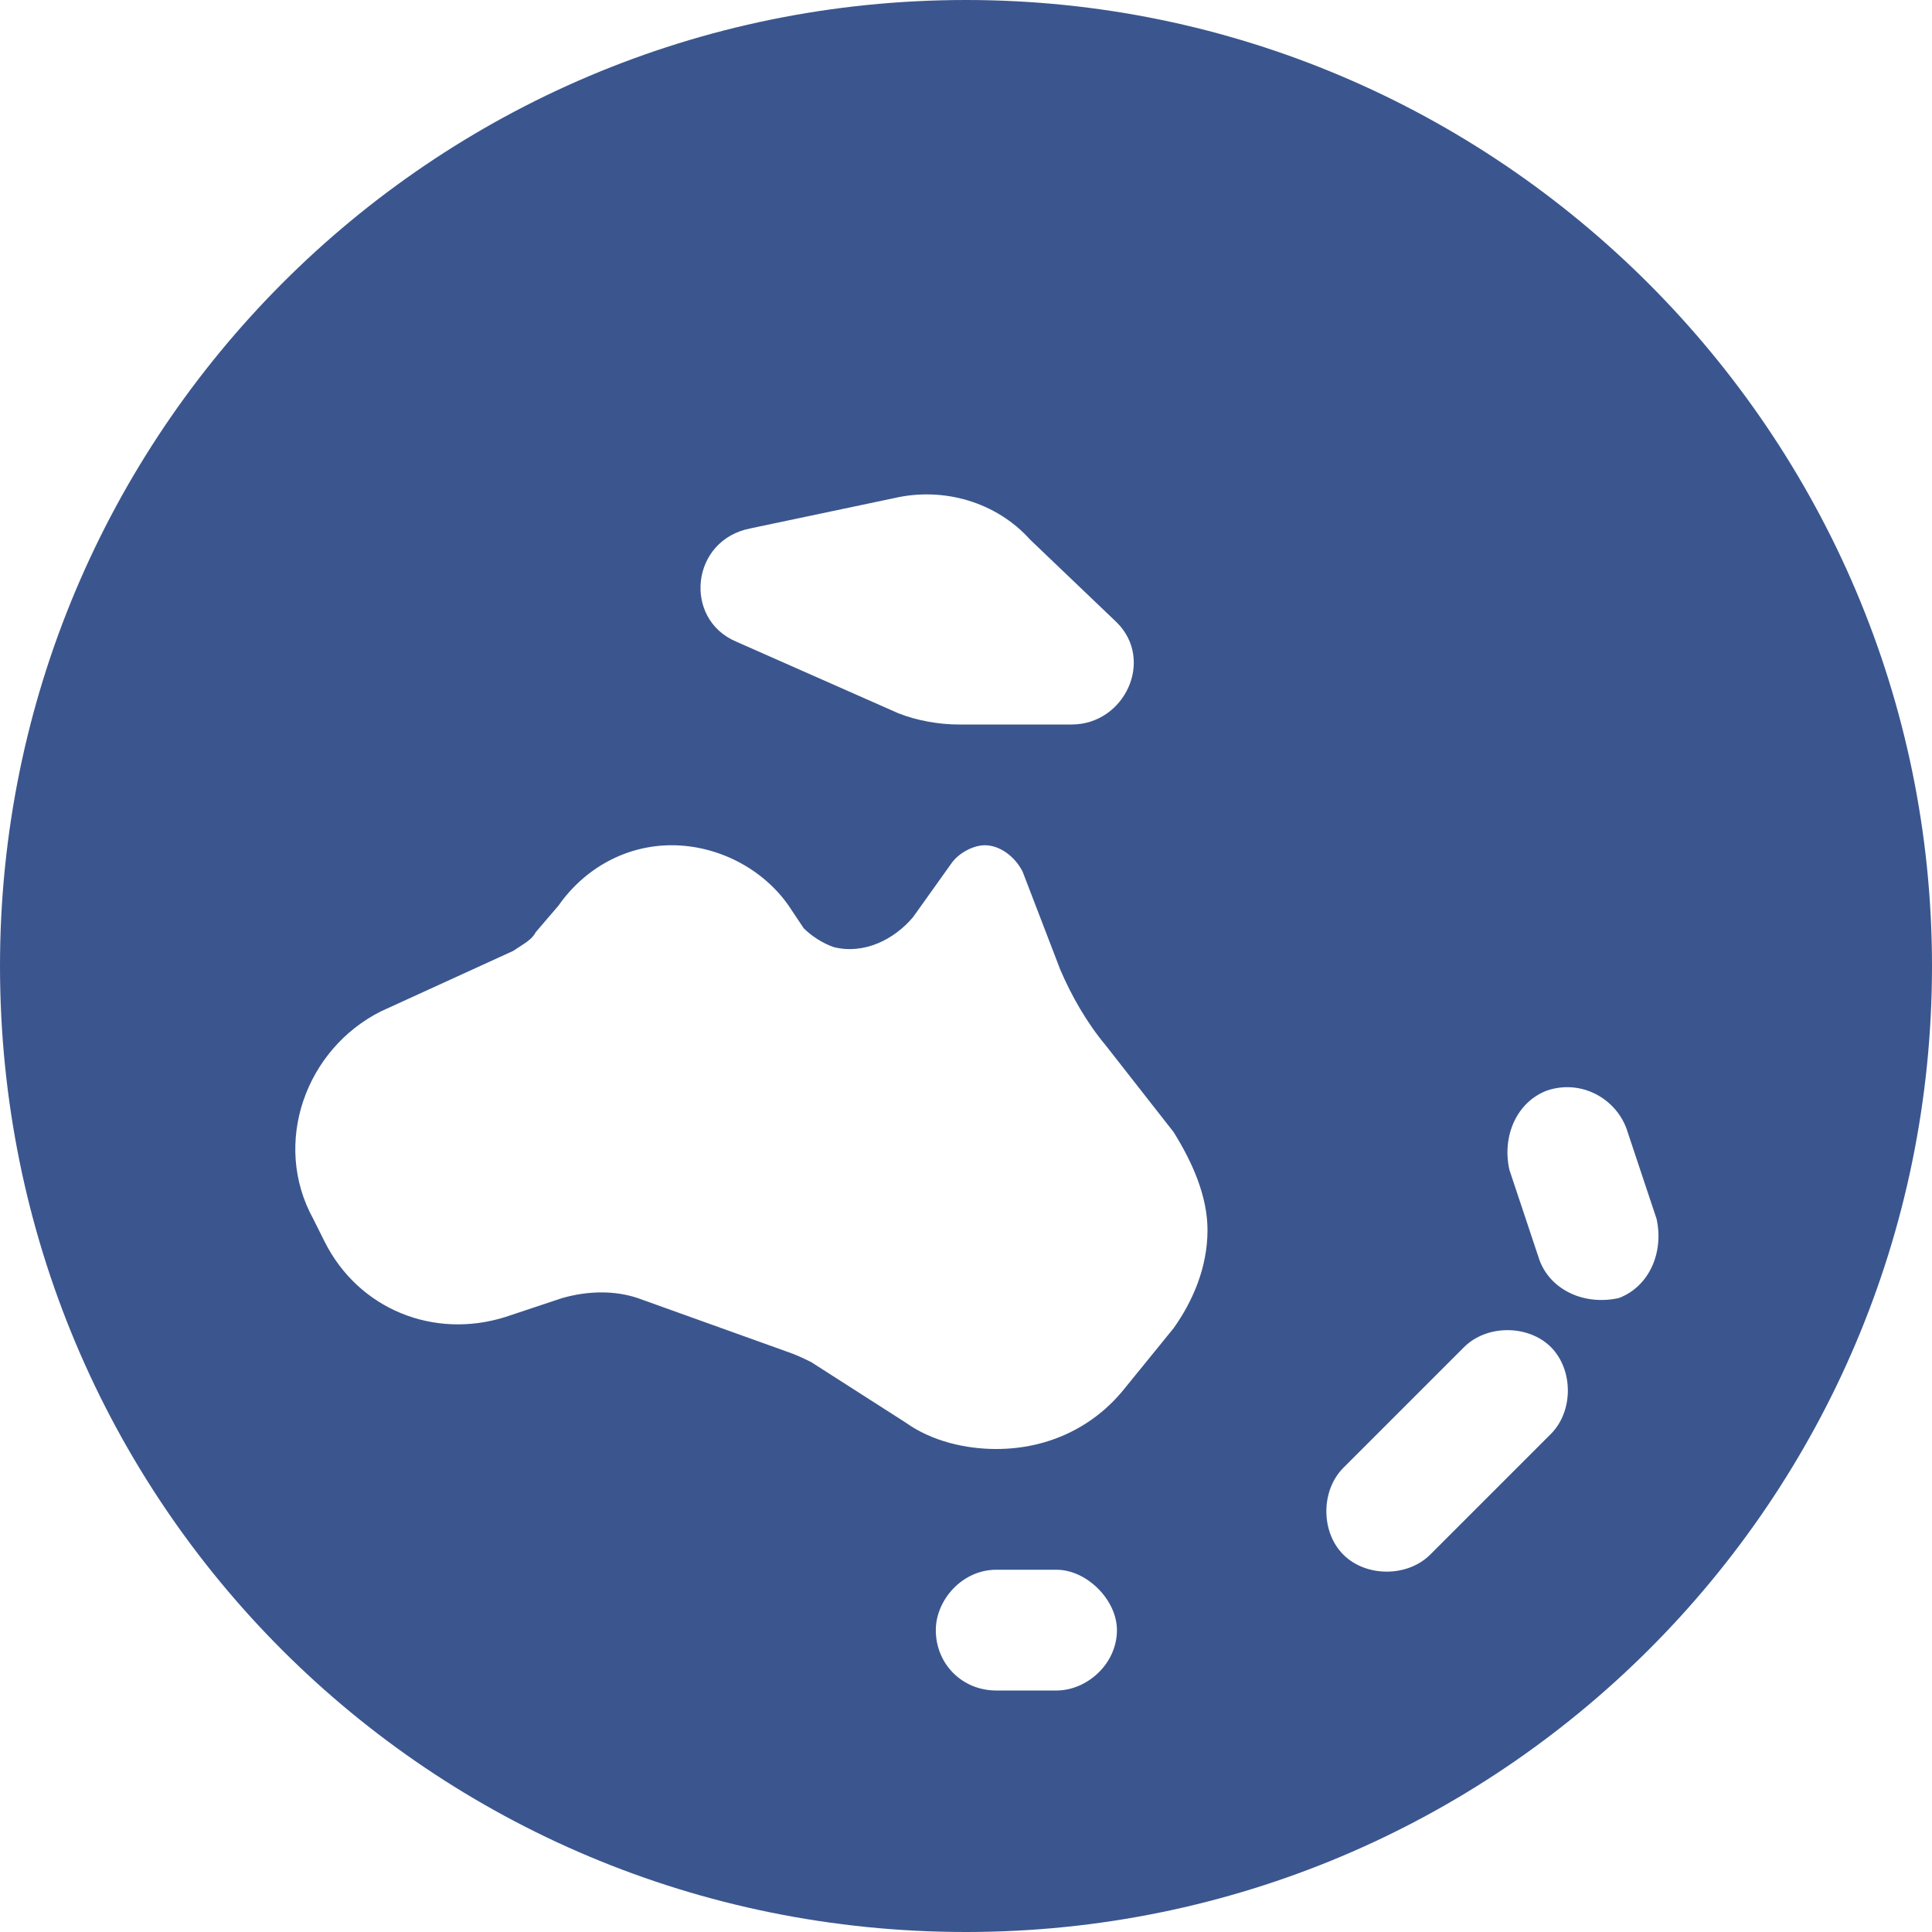 <svg width="32" height="32" viewBox="0 0 32 32" fill="none" xmlns="http://www.w3.org/2000/svg">
<path d="M0 16C0 7.188 7.125 0 16 0C24.812 0 32 7.188 32 16C32 24.875 24.812 32 16 32C7.125 32 0 24.875 0 16ZM13.438 22.562L15 23.562C15.438 23.875 16 24 16.5 24C17.375 24 18.125 23.625 18.625 23L19.438 22C19.75 21.562 20 21 20 20.375C20 19.812 19.75 19.25 19.438 18.75L18.312 17.312C18 16.938 17.75 16.5 17.562 16.062L16.938 14.438C16.812 14.188 16.562 14 16.312 14C16.125 14 15.875 14.125 15.75 14.312L15.125 15.188C14.812 15.562 14.312 15.812 13.812 15.688C13.625 15.625 13.438 15.5 13.312 15.375L13.062 15C12.625 14.375 11.875 14 11.125 14C10.375 14 9.688 14.375 9.25 15L8.875 15.438C8.812 15.562 8.688 15.625 8.5 15.75L6.312 16.75C5.062 17.375 4.5 18.938 5.188 20.188L5.375 20.562C5.938 21.688 7.188 22.188 8.375 21.812L9.312 21.5C9.75 21.375 10.188 21.375 10.562 21.5L13 22.375C13.188 22.438 13.312 22.5 13.438 22.562ZM17.062 8.938C16.5 8.312 15.625 8.062 14.812 8.25L12.438 8.75C11.438 8.938 11.312 10.25 12.188 10.625L14.875 11.812C15.188 11.938 15.562 12 15.875 12H17.75C18.625 12 19.125 10.938 18.5 10.312L17.062 8.938ZM16.5 28H17.5C18 28 18.5 27.562 18.5 27C18.5 26.5 18 26 17.5 26H16.5C15.938 26 15.5 26.5 15.5 27C15.5 27.562 15.938 28 16.5 28ZM26.938 18.688C26.75 18.188 26.188 17.875 25.625 18.062C25.125 18.25 24.875 18.812 25 19.375L25.5 20.875C25.688 21.375 26.25 21.625 26.812 21.5C27.312 21.312 27.562 20.75 27.438 20.188L26.938 18.688ZM25.688 23.75C26.062 23.375 26.062 22.688 25.688 22.312C25.312 21.938 24.625 21.938 24.25 22.312L22.25 24.312C21.875 24.688 21.875 25.375 22.25 25.75C22.625 26.125 23.312 26.125 23.688 25.75L25.688 23.75Z" fill="#3B568E"/>
</svg>
